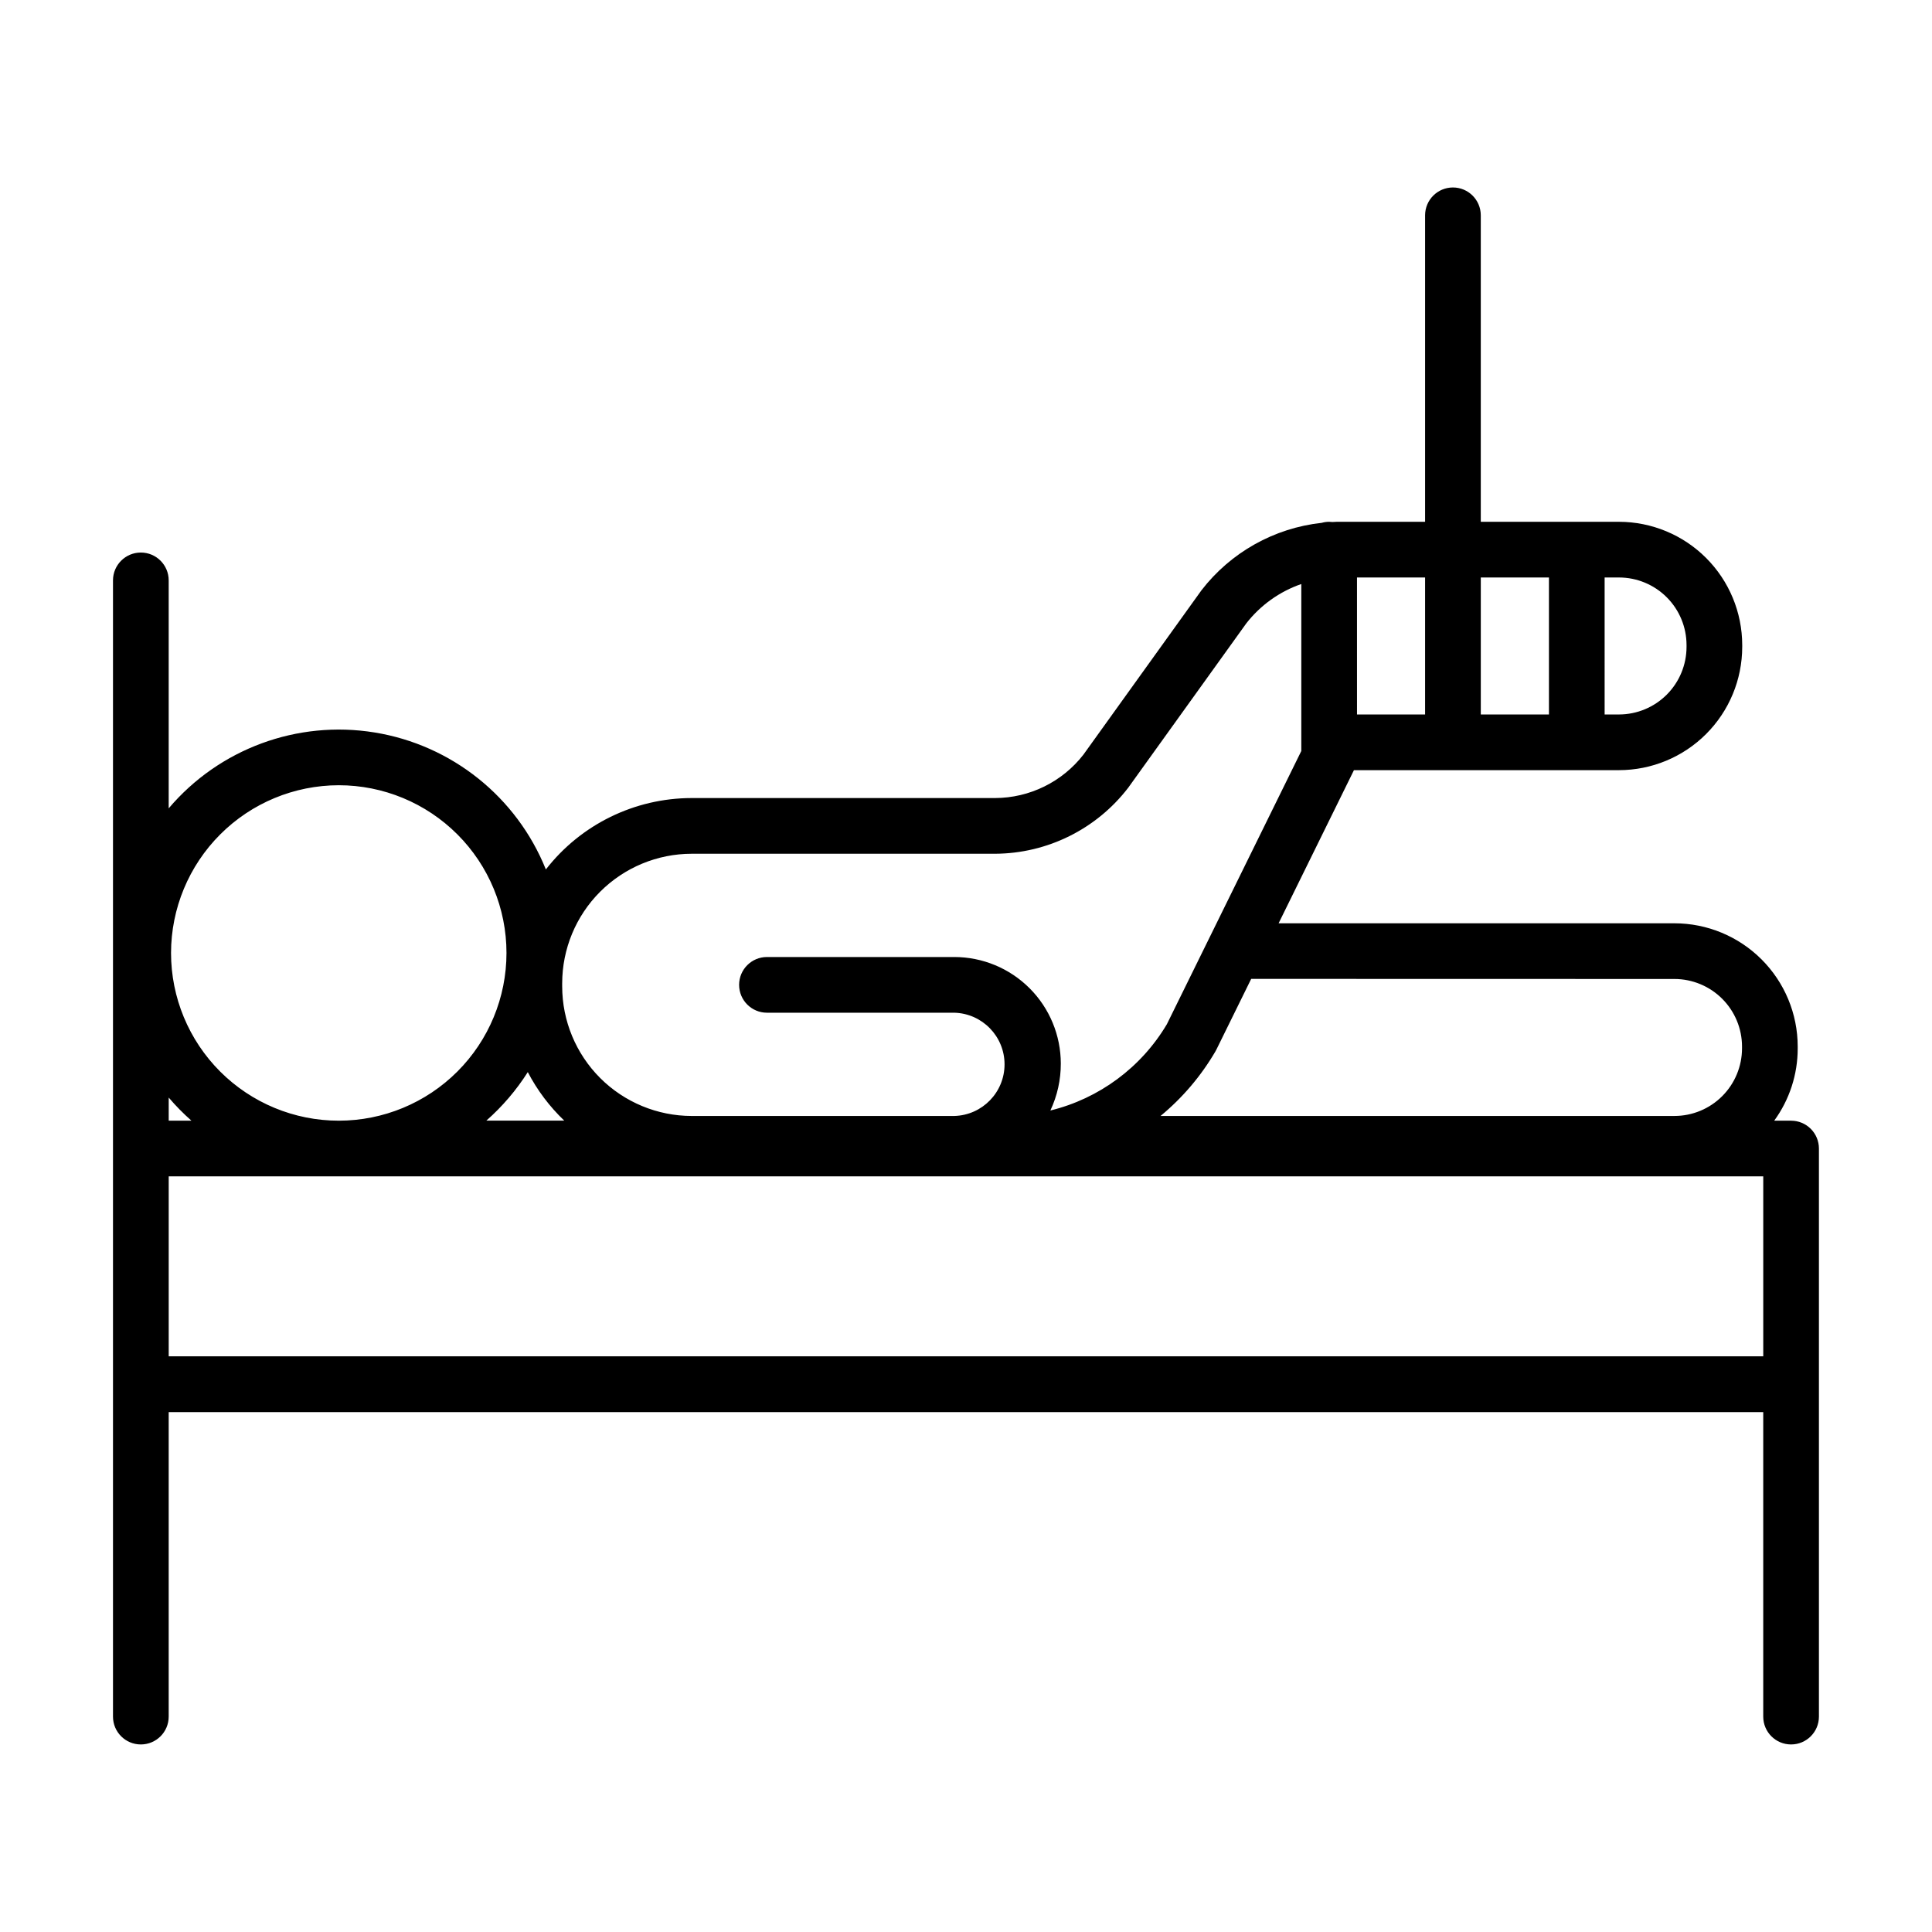 <?xml version="1.0" encoding="UTF-8"?>
<!-- Uploaded to: SVG Find, www.svgrepo.com, Generator: SVG Find Mixer Tools -->
<svg fill="#000000" width="800px" height="800px" version="1.1" viewBox="144 144 512 512" xmlns="http://www.w3.org/2000/svg">
 <path d="m618.66 440.99h-4.477c4.051-5.562 6.234-12.266 6.227-19.148v-0.512c-0.008-8.656-3.453-16.957-9.578-23.078-6.121-6.121-14.422-9.562-23.078-9.57h-104.91l19.965-40.582h70.238c8.656-0.008 16.957-3.449 23.082-9.57 6.121-6.121 9.566-14.422 9.578-23.078v-0.512c-0.012-8.66-3.457-16.961-9.578-23.082-6.121-6.121-14.422-9.566-23.082-9.578h-36.625v-81.219c0-4.074-3.305-7.379-7.379-7.379s-7.379 3.305-7.379 7.379v81.219h-22.574c-0.66 0-1.309 0-1.969 0.059-0.293-0.035-0.59-0.055-0.887-0.059-0.664 0-1.328 0.094-1.965 0.277-12.609 1.375-24.113 7.828-31.863 17.867l-31.281 43.551v0.004c-5.629 7.242-14.277 11.488-23.449 11.512h-80.395c-15.102 0.02-29.352 7-38.621 18.922-7.731-19.219-24.957-32.992-45.406-36.305-20.449-3.316-41.145 4.312-54.547 20.109v-60.41c0-4.074-3.305-7.379-7.383-7.379-4.074 0-7.379 3.305-7.379 7.379v301.11c0 4.078 3.305 7.379 7.379 7.379 4.078 0 7.383-3.301 7.383-7.379v-80.688h422.57v80.688c0 4.078 3.301 7.379 7.379 7.379 4.074 0 7.379-3.301 7.379-7.379v-150.55c0-1.957-0.777-3.832-2.16-5.215-1.387-1.383-3.262-2.16-5.219-2.156zm-49.418-143.95h3.809c4.746 0.004 9.297 1.891 12.652 5.246 3.356 3.356 5.242 7.906 5.246 12.652v0.512c-0.008 4.742-1.895 9.289-5.25 12.645-3.356 3.352-7.902 5.238-12.648 5.246h-3.809zm-32.816 0h18.059v36.301h-18.059zm-32.809 0h18.047v36.301h-18.043zm84.133 106.4h0.004c4.742 0.008 9.289 1.891 12.645 5.246 3.356 3.352 5.246 7.898 5.254 12.645v0.512c-0.008 4.746-1.895 9.293-5.25 12.648-3.356 3.359-7.906 5.246-12.648 5.25h-136.2c5.82-4.805 10.742-10.598 14.547-17.113 0.09-0.148 0.168-0.305 0.246-0.461l9.23-18.754zm-294.77 1.133h0.004c0.012-9.102 3.629-17.824 10.062-24.258 6.438-6.434 15.16-10.055 24.258-10.062h80.395c13.832-0.062 26.859-6.519 35.285-17.488l31.281-43.543c3.75-4.824 8.82-8.453 14.594-10.449v44.25l-35.629 72.414c-6.805 11.453-17.93 19.691-30.871 22.859 1.832-3.894 2.777-8.145 2.766-12.449-0.008-7.484-2.984-14.66-8.277-19.953-5.293-5.293-12.469-8.27-19.953-8.277h-49.641c-4.078 0-7.383 3.305-7.383 7.379 0 4.078 3.305 7.383 7.383 7.383h49.645-0.004c7.414 0.195 13.32 6.266 13.32 13.68 0 7.418-5.906 13.484-13.32 13.684h-69.59c-9.098-0.012-17.82-3.629-24.258-10.062-6.434-6.438-10.051-15.16-10.062-24.258zm0.562 36.406h-20.664 0.004c4.25-3.746 7.953-8.074 10.988-12.859 2.496 4.793 5.766 9.141 9.676 12.871zm-59.766-88.883c11.789 0 23.094 4.684 31.43 13.02 8.336 8.332 13.016 19.641 13.016 31.426 0 11.789-4.68 23.094-13.016 31.43-8.336 8.336-19.641 13.02-31.43 13.02s-23.094-4.684-31.43-13.02c-8.336-8.336-13.02-19.641-13.02-31.43 0.016-11.781 4.703-23.082 13.035-31.414 8.332-8.332 19.629-13.02 31.414-13.031zm-45.066 82.773c1.855 2.184 3.871 4.227 6.019 6.121h-6.019zm422.57 68.574h-422.57v-47.691h422.57z"/>
</svg>